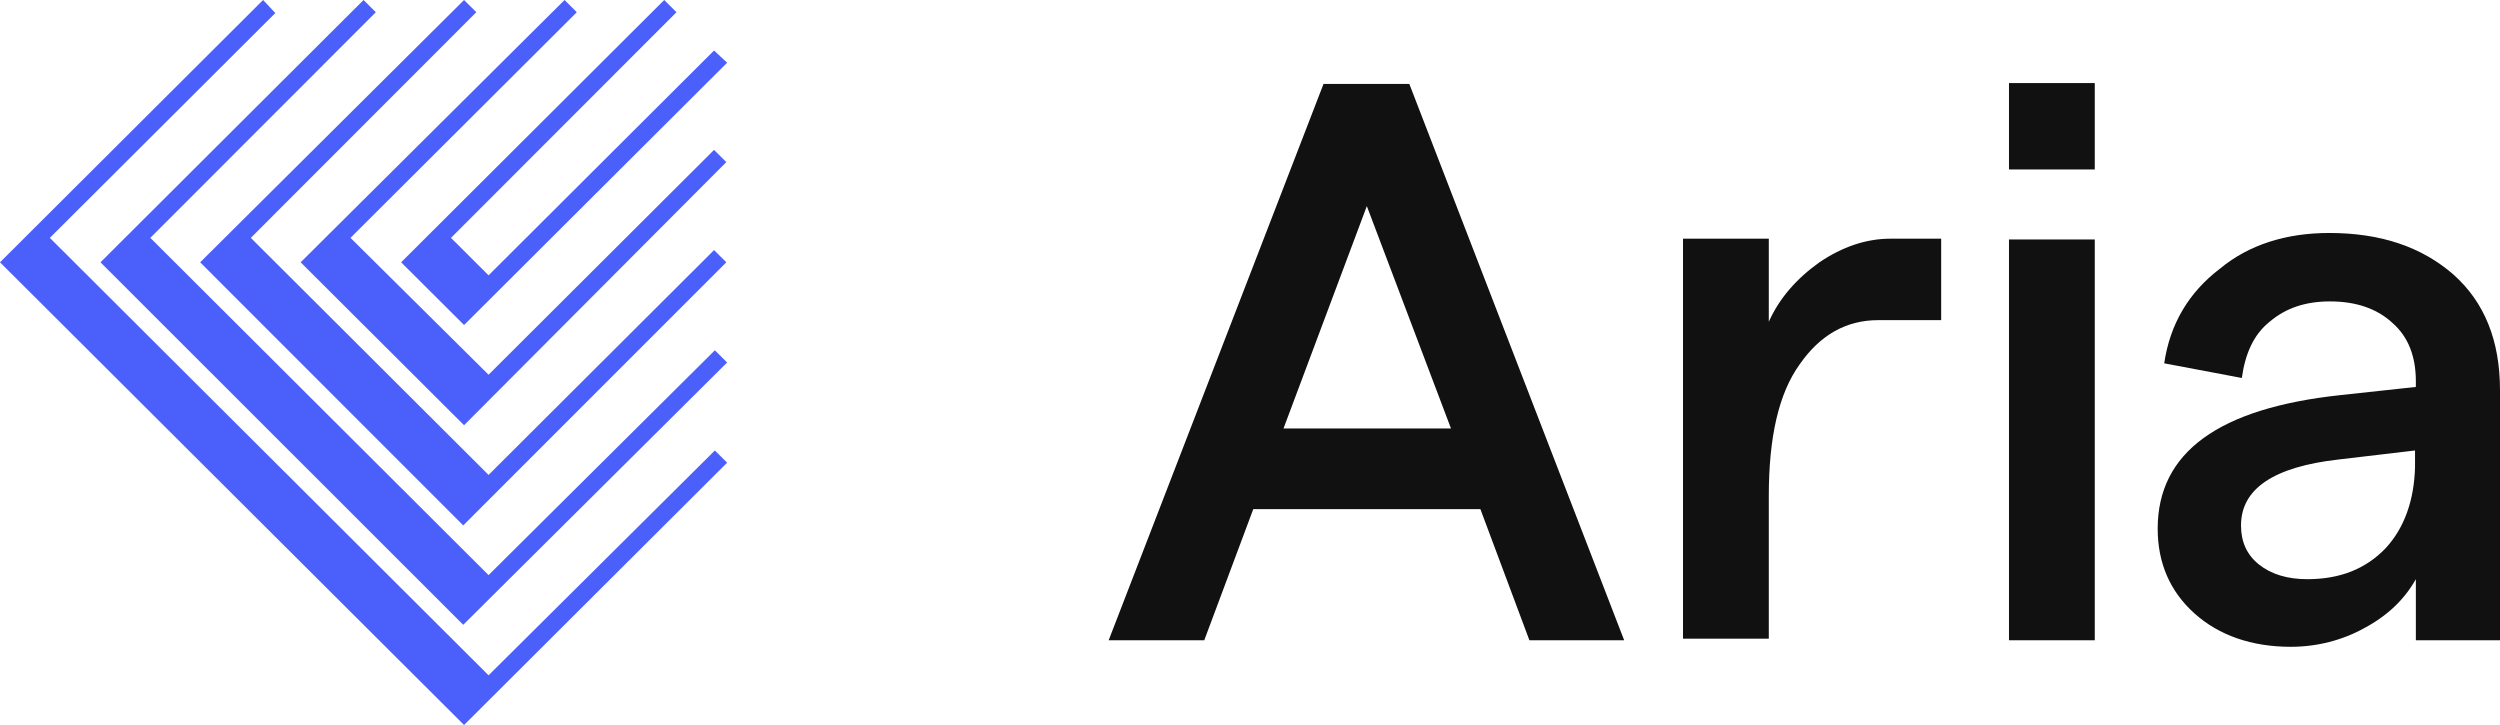 <svg width="300" height="87" viewBox="0 0 300 87" fill="none" xmlns="http://www.w3.org/2000/svg">
<g clip-path="url(#clip0_1_2)">
<path d="M55.686 87L87.255 55.524L85.784 54.057L58.627 81.037L5.98 28.544L33.039 1.564L31.569 0L0 31.476L55.686 87Z" fill="#4B5FFA"/>
<path d="M12.059 31.476L43.627 0L45.098 1.466L18.039 28.544L58.627 69.013L85.784 42.034L87.255 43.5L55.588 74.976L12.059 31.476Z" fill="#4B5FFA"/>
<path d="M24.02 31.476L55.686 0L57.157 1.466L30.098 28.544L58.627 56.99L85.686 30.01L87.157 31.476L55.588 63.051L24.02 31.476Z" fill="#4B5FFA"/>
<path d="M36.078 31.476L67.745 0L69.216 1.466L42.059 28.544L58.627 44.966L85.686 17.986L87.157 19.453L55.686 51.027L36.078 31.476Z" fill="#4B5FFA"/>
<path d="M48.137 31.476L79.706 0L81.177 1.466L54.118 28.544L58.627 33.04L85.686 6.061L87.255 7.527L55.686 39.003L48.137 31.476Z" fill="#4B5FFA"/>
<path d="M183.529 76.834L177.647 61.096H150.392L144.51 76.834H133.039L158.824 10.069H169.118L194.902 76.834H183.529ZM154.02 51.418H174.118L164.02 24.732L154.02 51.418ZM251.373 28.739H241.078V76.834H251.373V28.739ZM279.51 27.957C285.686 27.957 290.588 29.619 294.412 32.943C298.137 36.266 300 40.861 300 46.824V76.834H289.902V69.502C288.529 71.946 286.471 73.901 283.725 75.367C281.078 76.834 278.039 77.616 274.902 77.616C270.196 77.616 266.275 76.247 263.333 73.608C260.392 70.969 258.922 67.547 258.922 63.442C258.922 54.253 266.275 48.974 280.882 47.41L289.902 46.433V45.748C289.902 42.816 289.02 40.47 287.157 38.808C285.294 37.048 282.745 36.169 279.608 36.169C276.667 36.169 274.314 36.951 272.353 38.612C270.392 40.176 269.412 42.523 269.02 45.357L259.706 43.598C260.392 38.906 262.647 35.093 266.373 32.258C269.902 29.326 274.412 27.957 279.51 27.957ZM276.863 69.502C280.882 69.502 283.922 68.231 286.275 65.788C288.529 63.344 289.706 60.02 289.804 56.012V54.057L280.686 55.133C272.843 56.012 268.922 58.652 268.922 63.051C268.922 65.006 269.608 66.57 271.078 67.743C272.549 68.916 274.51 69.502 276.863 69.502ZM225.392 38.417C221.569 38.417 218.431 40.176 215.98 43.696C213.431 47.215 212.255 52.493 212.255 59.532V76.638H201.961V28.642H212.255V38.612C213.529 35.778 215.588 33.431 218.333 31.476C221.078 29.619 223.922 28.642 226.863 28.642H232.941V38.417H225.392ZM251.373 9.971H241.078V20.333H251.373V9.971Z" fill="#111111"/>
</g>
<defs>
<clipPath id="clip0_1_2">
<rect width="300" height="87" fill="white"/>
</clipPath>
</defs>
</svg>
